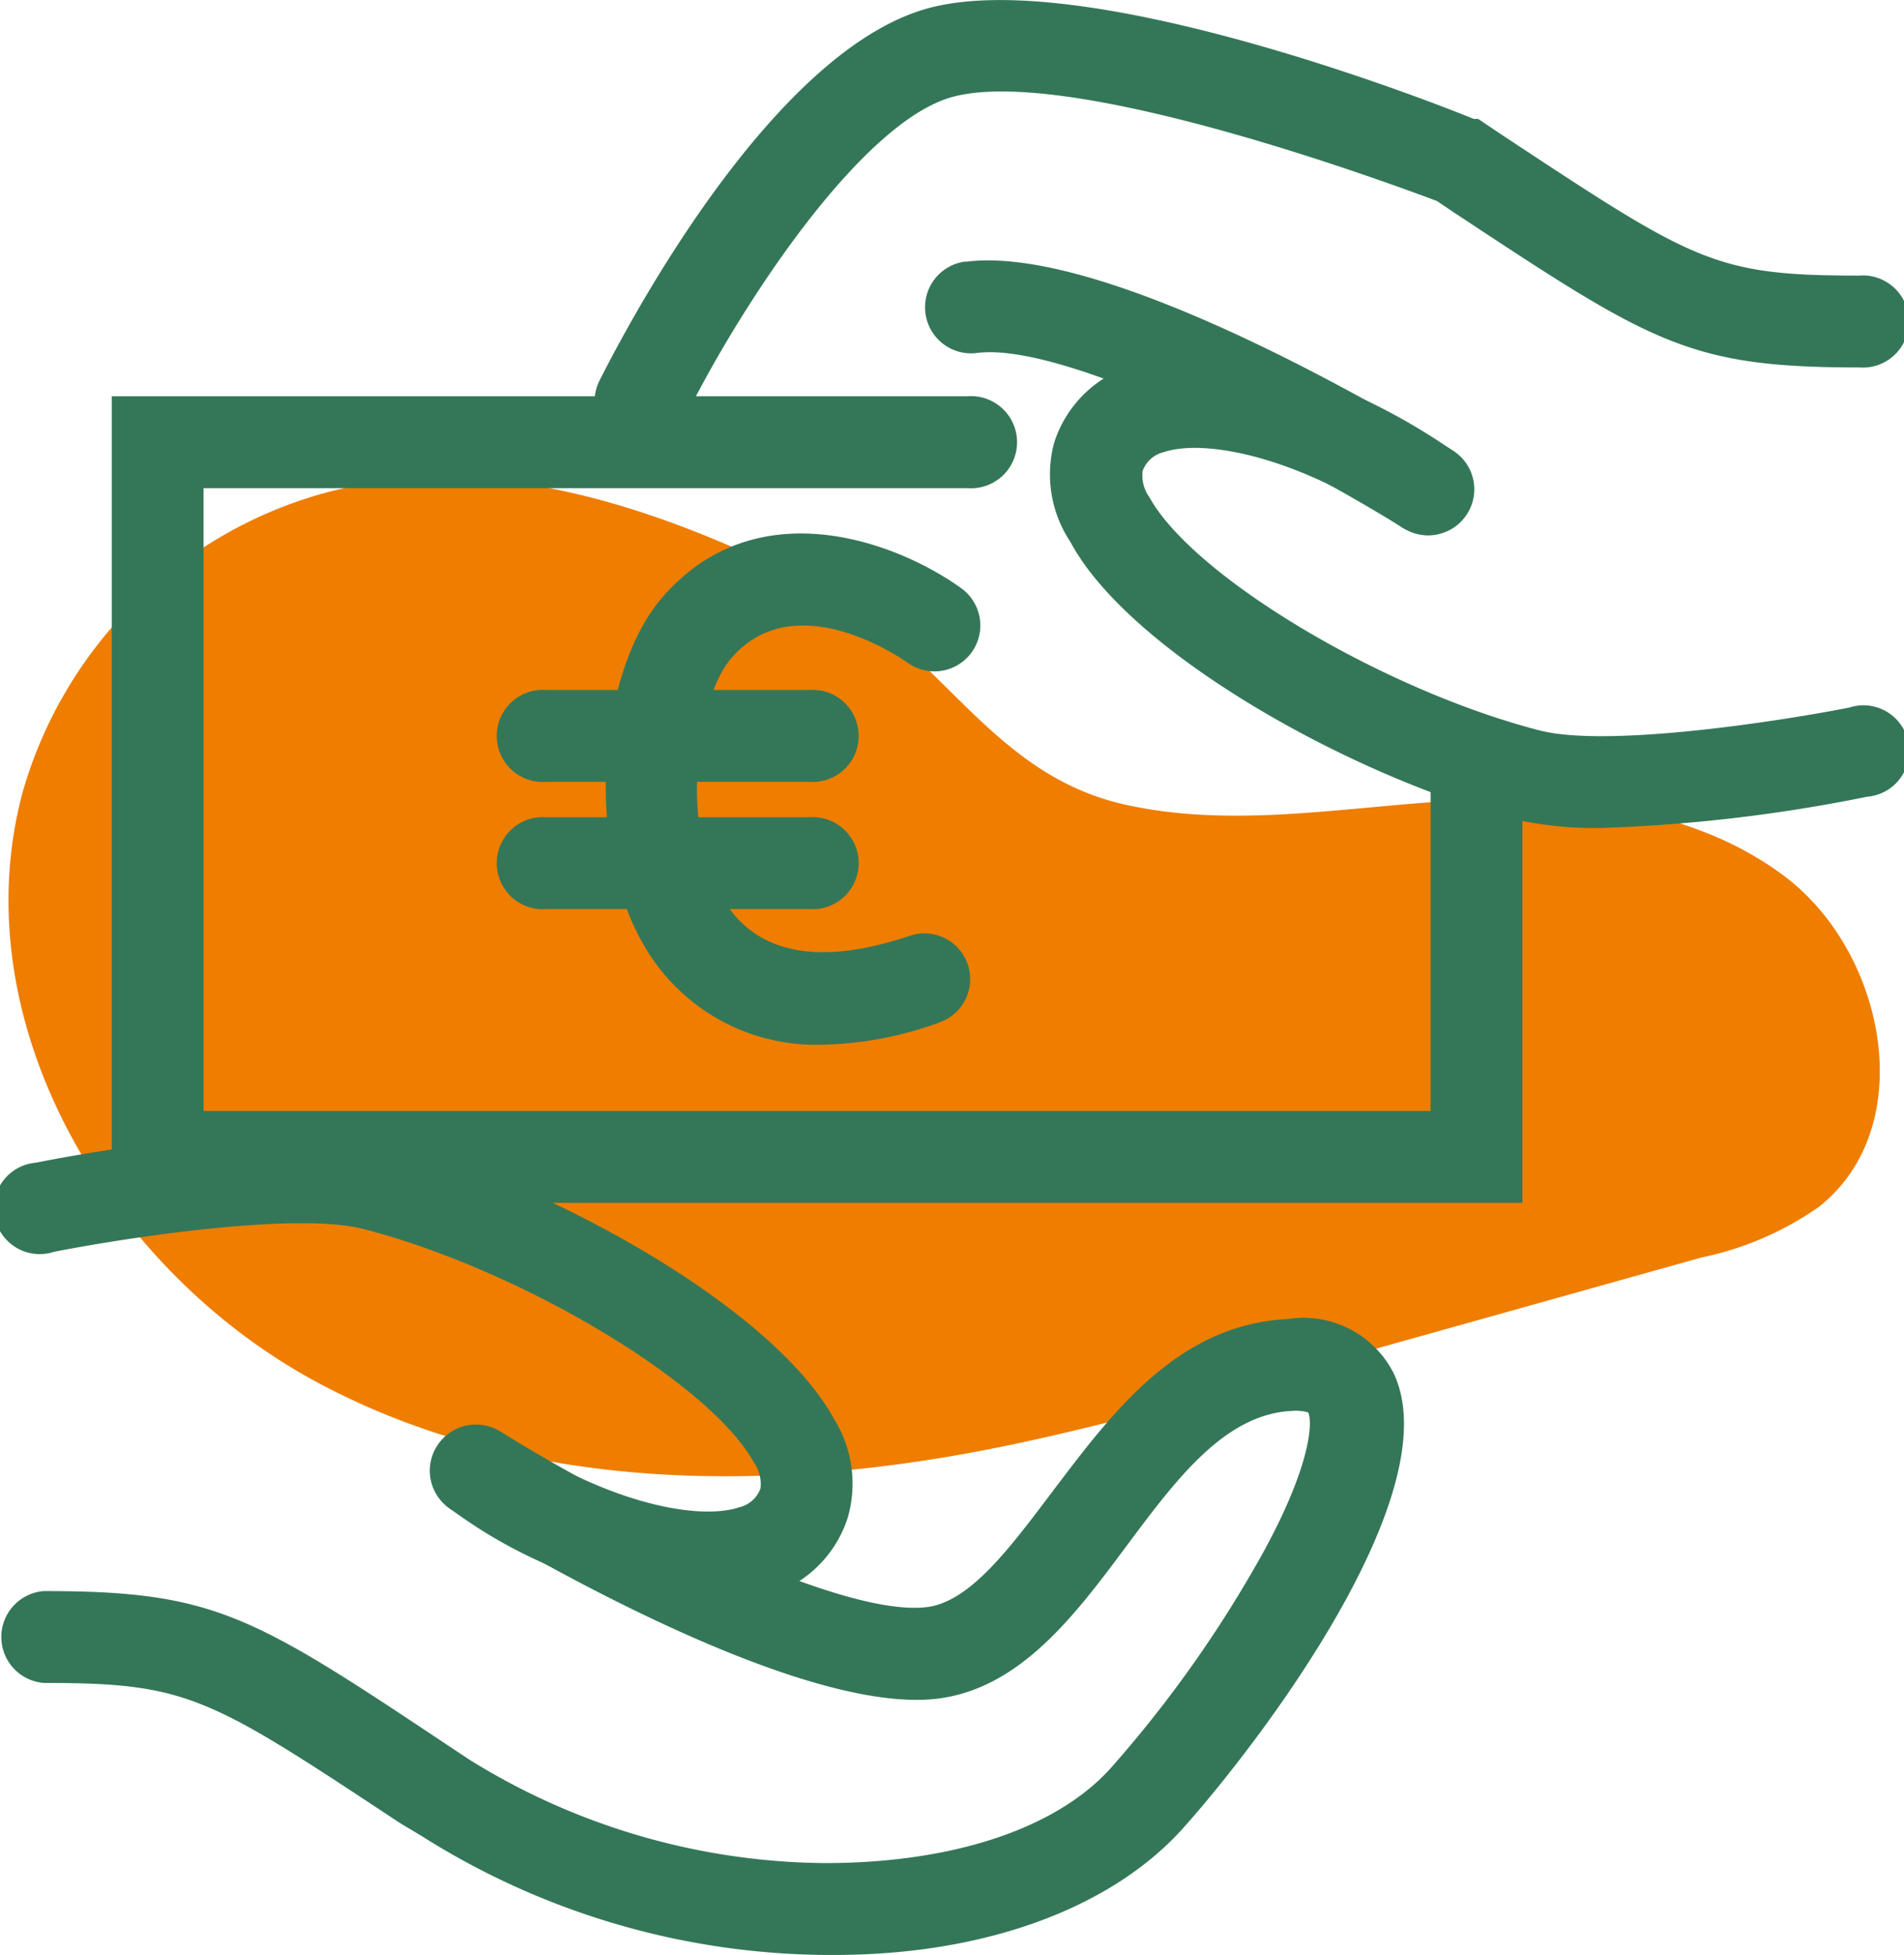<svg id="b5212b63-58e2-47a7-bd85-d5c18a72b934" data-name="e5635380-8a45-415c-ba24-d0cc44f852d2" xmlns="http://www.w3.org/2000/svg" viewBox="0 0 64.07 65.76"><title>Contrassegno-eur</title><path d="M11.5,17.11A14.61,14.61,0,0,0,1.3,27.16c-2.1,7.74,2.89,16.16,10,19.93s15.64,3.68,23.48,2c2.77-.59,5.5-1.34,8.22-2.11l14.78-4.14a10.61,10.61,0,0,0,3.95-1.7C65.14,38.46,64,32.57,60.56,30s-8.14-2.79-12.46-2.43c-3.16.26-6.36.72-9.45.09-4.77-.92-6.35-5.21-10.43-7.28C23.1,17.78,17.3,15.59,11.5,17.11Z" transform="translate(-0.53 -0.54)" style="fill:#ef7d00"/><path d="M24.37,54.48a16.3,16.3,0,0,1-8.73-3.22,1.55,1.55,0,0,1,1.77-2.54c3.33,2.32,6.57,3,8,2.52a1,1,0,0,0,.71-.63,1.27,1.27,0,0,0-.23-.89c-1.48-2.67-7.86-6.48-13.13-7.84-2.34-.6-8.31.35-10.42.77a1.54,1.54,0,1,1-.6-3c.84-.17,8.36-1.62,11.79-.73,5.47,1.41,13,5.59,15.06,9.34a4.12,4.12,0,0,1,.47,3.32,4,4,0,0,1-2.66,2.62A6.34,6.34,0,0,1,24.37,54.48Z" transform="translate(-0.53 -0.54)" style="fill:#347758"/><path d="M28.6,66.3h-.29a25.78,25.78,0,0,1-13.59-4L14,61.87c-6.46-4.27-7.14-4.72-12-4.72a1.55,1.55,0,0,1,0-3.09c5.74,0,7,.79,13.66,5.23l.68.45a23,23,0,0,0,11.94,3.47c4.23,0,7.77-1.12,9.64-3.21a40.77,40.77,0,0,0,5.15-7.3c1.63-3,1.62-4.38,1.48-4.65A1.52,1.52,0,0,0,44,48c-2.25.11-3.87,2.27-5.59,4.58s-3.56,4.76-6.34,5.1c-4.95.59-15.19-5.64-16.34-6.35a1.55,1.55,0,0,1,1.63-2.64c4,2.48,11.42,6.26,14.35,5.91,1.46-.17,2.81-2,4.23-3.88,2-2.64,4.21-5.63,7.92-5.81a3.4,3.4,0,0,1,3.57,1.83c1.89,4-4.5,12.41-7.12,15.33C37.87,64.76,33.62,66.3,28.6,66.3Z" transform="translate(-0.53 -0.54)" style="fill:#347758"/><path d="M54.45,28.39a12.25,12.25,0,0,1-2.9-.28c-5.47-1.41-13-5.6-15-9.34A4.1,4.1,0,0,1,36,15.44a4,4,0,0,1,2.66-2.62c2.7-.91,6.93.23,10.8,2.91a1.55,1.55,0,0,1-1.77,2.54c-3.33-2.31-6.57-3-8-2.52a1,1,0,0,0-.71.63,1.26,1.26,0,0,0,.23.89c1.48,2.67,7.85,6.48,13.13,7.84,2.33.6,8.31-.35,10.42-.77a1.54,1.54,0,1,1,.6,3h0A53.57,53.57,0,0,1,54.45,28.39Z" transform="translate(-0.53 -0.54)" style="fill:#347758"/><path d="M22.08,15.6a1.58,1.58,0,0,1-.68-.16,1.56,1.56,0,0,1-.71-2.07C21.26,12.24,26.33,2.23,31.83.8,37.14-.58,48.81,4,50.12,4.54l.15,0,.82.55c6.47,4.27,7.14,4.72,12,4.72a1.55,1.55,0,1,1,0,3.09c-5.74,0-6.95-.8-13.66-5.23l-.55-.37C45.41,6,36.24,2.85,32.62,3.79c-3.12.81-7.26,7.15-9.14,11A1.56,1.56,0,0,1,22.08,15.6Z" transform="translate(-0.53 -0.54)" style="fill:#347758"/><path d="M48.59,18.55a1.55,1.55,0,0,1-.81-.23c-4-2.48-11.43-6.26-14.35-5.91A1.55,1.55,0,1,1,33,9.34h.07C38,8.74,48.25,15,49.41,15.69a1.54,1.54,0,0,1,.5,2.12,1.56,1.56,0,0,1-1.33.74Z" transform="translate(-0.53 -0.54)" style="fill:#347758"/><path d="M51.76,41H4.29V13.87H33.08a1.55,1.55,0,1,1,0,3.09H7.38V37.91H48.67V26.6a1.55,1.55,0,1,1,3.09,0Z" transform="translate(-0.53 -0.54)" style="fill:#347758"/><path d="M28.21,35.68a6.67,6.67,0,0,1-5.72-2.88c-2.41-3.51-1.85-9.6.29-12.12,3.2-3.76,8-1.87,10.1-.35a1.54,1.54,0,1,1-1.81,2.5h0c-.16-.11-3.79-2.66-5.94-.14C23.91,24.12,23.37,28.62,25,31c1.16,1.69,3.25,2,6.2,1a1.54,1.54,0,0,1,1,2.91A12,12,0,0,1,28.21,35.68Z" transform="translate(-0.53 -0.54)" style="fill:#347758"/><path d="M27.75,26.84H18.92a1.55,1.55,0,1,1,0-3.09h8.83a1.55,1.55,0,1,1,0,3.09Z" transform="translate(-0.53 -0.54)" style="fill:#347758"/><path d="M27.75,31.12H18.92a1.55,1.55,0,1,1,0-3.09h8.83a1.55,1.55,0,1,1,0,3.09Z" transform="translate(-0.53 -0.54)" style="fill:#347758"/></svg>